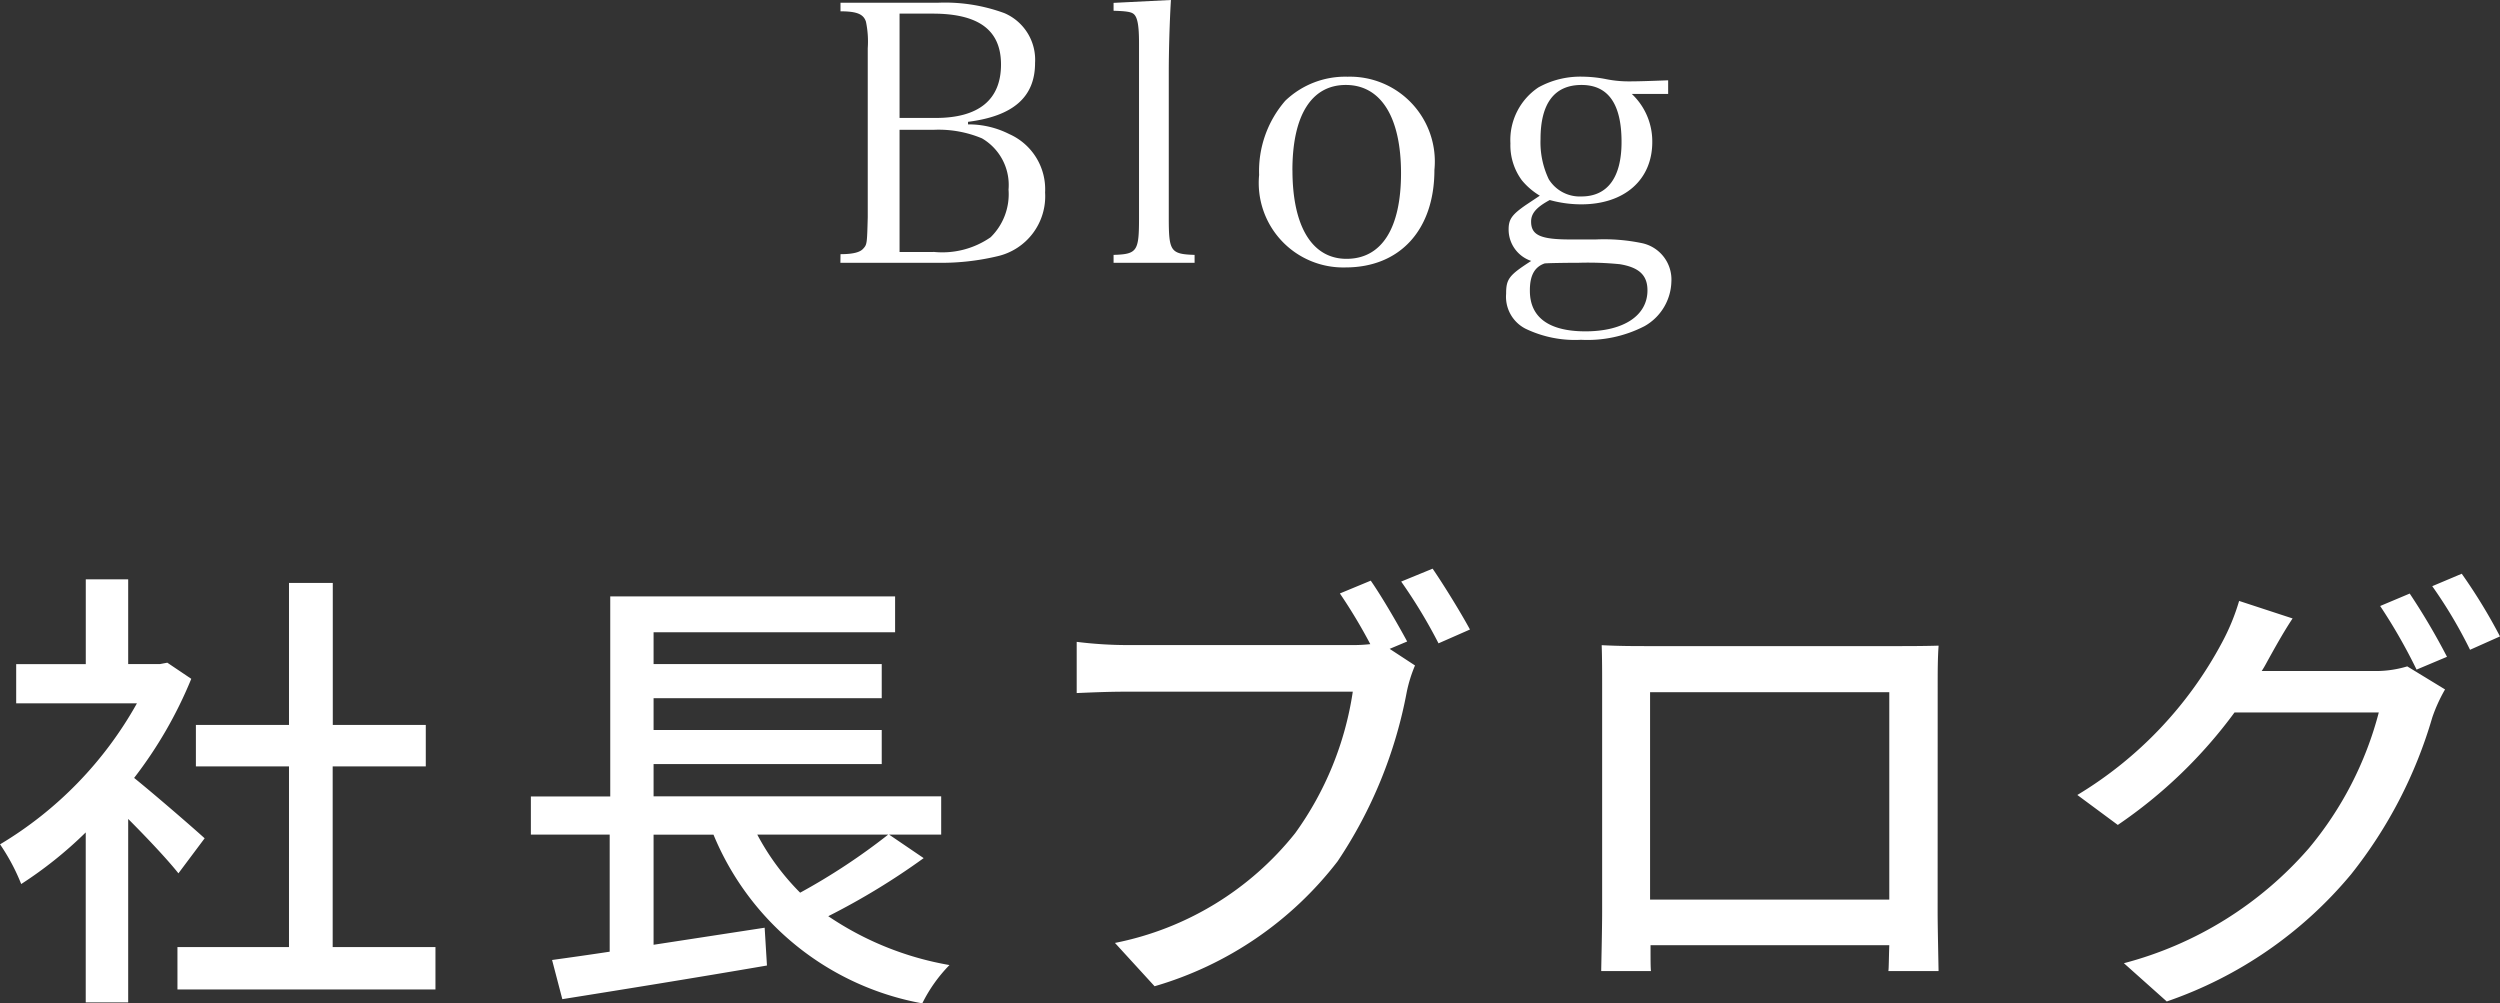 <svg xmlns="http://www.w3.org/2000/svg" width="97.632" height="39.182" viewBox="0 0 97.632 39.182"><rect x="0" y="0" width="97.632" height="39.182" fill="#333333" stroke="none"/><g transform="translate(6378.906 -4727.272)"><path d="M-40.914-4.986c-.414-.378-1.908-1.674-2.754-2.358a16.633,16.633,0,0,0,2.232-3.87l-.936-.63-.288.054H-43.9V-15.1h-1.656v3.312h-2.718v1.53h4.716a14.834,14.834,0,0,1-5.346,5.508A7.9,7.9,0,0,1-48.078-3.2a15.859,15.859,0,0,0,2.52-2.016V1.422H-43.9V-5.742c.738.738,1.548,1.6,1.962,2.124Zm5,4.248V-7.794h3.636v-1.62H-35.91v-5.544h-1.71v5.544h-3.636v1.62h3.636V-.738h-4.356V.918H-31.9V-.738ZM-14.22-5.13a24.74,24.74,0,0,1-3.438,2.268A9.489,9.489,0,0,1-19.332-5.13Zm.036,0h2.034V-6.624H-23.382v-1.26h8.91V-9.216h-8.91v-1.242h8.91V-11.79h-8.91v-1.242h9.432v-1.4H-25.074v7.812h-3.1V-5.13h3.078V-.558c-.828.126-1.6.234-2.25.324l.4,1.53C-24.8.954-21.78.468-18.954-.018l-.09-1.476-4.338.666v-4.3h2.34a10.932,10.932,0,0,0,8.154,6.588A5.791,5.791,0,0,1-11.826-.036,12.117,12.117,0,0,1-16.56-1.944a27.462,27.462,0,0,0,3.726-2.268ZM6.048-12.672c-.36-.666-.972-1.728-1.422-2.376l-1.206.5a20.566,20.566,0,0,1,1.188,1.98,6.384,6.384,0,0,1-.792.036h-8.73a16.284,16.284,0,0,1-1.944-.126v2c.45-.018,1.17-.054,1.944-.054H3.924a12.6,12.6,0,0,1-2.25,5.526A11.961,11.961,0,0,1-5.364-.9L-3.816.792A13.924,13.924,0,0,0,3.33-4.086a17.715,17.715,0,0,0,2.7-6.606,5.469,5.469,0,0,1,.324-1.044l-.99-.648Zm-.234-2.34A19.947,19.947,0,0,1,7.272-12.6L8.5-13.14c-.36-.666-1.026-1.746-1.458-2.376Zm19.062,4.32v8.1H15.534v-8.1Zm1.89-.27c0-.5,0-1.062.036-1.548-.594.018-1.242.018-1.656.018H15.372c-.45,0-1.026,0-1.728-.036.018.486.018,1.1.018,1.566v8.838c0,.72-.036,2.16-.036,2.322H15.57c-.018-.09-.018-.522-.018-1.008h9.324c-.018.5-.018.918-.036,1.008H26.8c0-.144-.036-1.692-.036-2.322ZM39.42-11.52c.108-.162.18-.306.27-.468.2-.36.576-1.044.936-1.584l-2.088-.684a8.433,8.433,0,0,1-.666,1.62A15.4,15.4,0,0,1,32.22-6.678L33.8-5.508A18.649,18.649,0,0,0,38.358-9.9h5.634a13.637,13.637,0,0,1-2.736,5.31A14.406,14.406,0,0,1,34.038-.108l1.674,1.494a16.2,16.2,0,0,0,7.2-4.968A17.815,17.815,0,0,0,46.08-9.7a6.16,6.16,0,0,1,.5-1.1l-1.476-.9a4.227,4.227,0,0,1-1.35.18Zm4.626-2.538a21.485,21.485,0,0,1,1.422,2.484l1.188-.5A26.085,26.085,0,0,0,45.2-14.544Zm2.034-.774a18.065,18.065,0,0,1,1.476,2.484l1.17-.522a21.277,21.277,0,0,0-1.494-2.448Z" transform="translate(-6330 4764.996)" fill="#fff"/><path d="M-16.086-.462h3.752A9.435,9.435,0,0,0-9.968-.714,2.4,2.4,0,0,0-8.092-3.206a2.358,2.358,0,0,0-1.4-2.282,3.5,3.5,0,0,0-1.61-.378v-.1c1.764-.224,2.618-.966,2.618-2.3a1.981,1.981,0,0,0-1.2-1.946,6.713,6.713,0,0,0-2.576-.406h-3.822v.336c.644,0,.9.112.994.406a3.8,3.8,0,0,1,.07,1.036V-2.24c-.028,1.05-.028,1.064-.182,1.232-.126.14-.406.21-.882.21Zm2.31-5.656v-4.074h1.288c1.806,0,2.674.644,2.674,1.988,0,1.372-.868,2.086-2.548,2.086Zm0,5.236V-5.656h1.358a4.38,4.38,0,0,1,1.862.336,2.108,2.108,0,0,1,1.036,2,2.354,2.354,0,0,1-.7,1.862,3.309,3.309,0,0,1-2.2.574Zm8.358.42h3.164V-.77C-3.192-.8-3.262-.91-3.262-2.212V-7.924c0-.742.028-1.862.084-2.8l-2.24.112v.308c.476.014.686.042.784.126.154.126.21.462.21,1.148v6.818c0,1.3-.07,1.414-.994,1.442ZM.266-3.892A3.3,3.3,0,0,0,3.64-.28c2.128,0,3.472-1.47,3.472-3.808a3.313,3.313,0,0,0-3.388-3.64,3.382,3.382,0,0,0-2.436.938A4.192,4.192,0,0,0,.266-3.892Zm1.3-.182c0-2.142.742-3.332,2.086-3.332,1.372,0,2.156,1.26,2.156,3.444,0,2.156-.756,3.346-2.128,3.346C2.338-.616,1.568-1.876,1.568-4.074ZM16.24-7.056v-.532c-.756.028-1.176.042-1.526.042a4.486,4.486,0,0,1-.882-.084,4.965,4.965,0,0,0-.938-.1,3.375,3.375,0,0,0-1.722.42A2.472,2.472,0,0,0,10.08-5.124a2.3,2.3,0,0,0,.448,1.442,2.709,2.709,0,0,0,.7.6l-.546.364c-.546.378-.672.56-.672.952a1.292,1.292,0,0,0,.882,1.232c-.868.56-.98.7-.98,1.288a1.4,1.4,0,0,0,.756,1.358,4.449,4.449,0,0,0,2.17.434,4.86,4.86,0,0,0,2.478-.532A2.058,2.058,0,0,0,16.366.28,1.452,1.452,0,0,0,15.2-1.232a7.248,7.248,0,0,0-1.792-.14h-.98c-1.176,0-1.54-.168-1.54-.7,0-.322.21-.56.728-.84a4.617,4.617,0,0,0,1.232.168c1.68,0,2.772-.952,2.772-2.436a2.544,2.544,0,0,0-.8-1.876ZM11.256-5.292c0-1.4.546-2.114,1.6-2.114S14.42-6.65,14.42-5.18c0,1.386-.546,2.128-1.568,2.128a1.421,1.421,0,0,1-1.274-.672A3.349,3.349,0,0,1,11.256-5.292ZM11.41-.434c.014-.014.854-.028,1.344-.028a12.419,12.419,0,0,1,1.6.056c.756.126,1.078.434,1.078,1.022,0,.98-.924,1.6-2.422,1.6-1.428,0-2.17-.546-2.17-1.582C10.836.042,11.018-.294,11.41-.434Z" transform="translate(-6330 4737.996)" fill="#fff"/></g></svg>